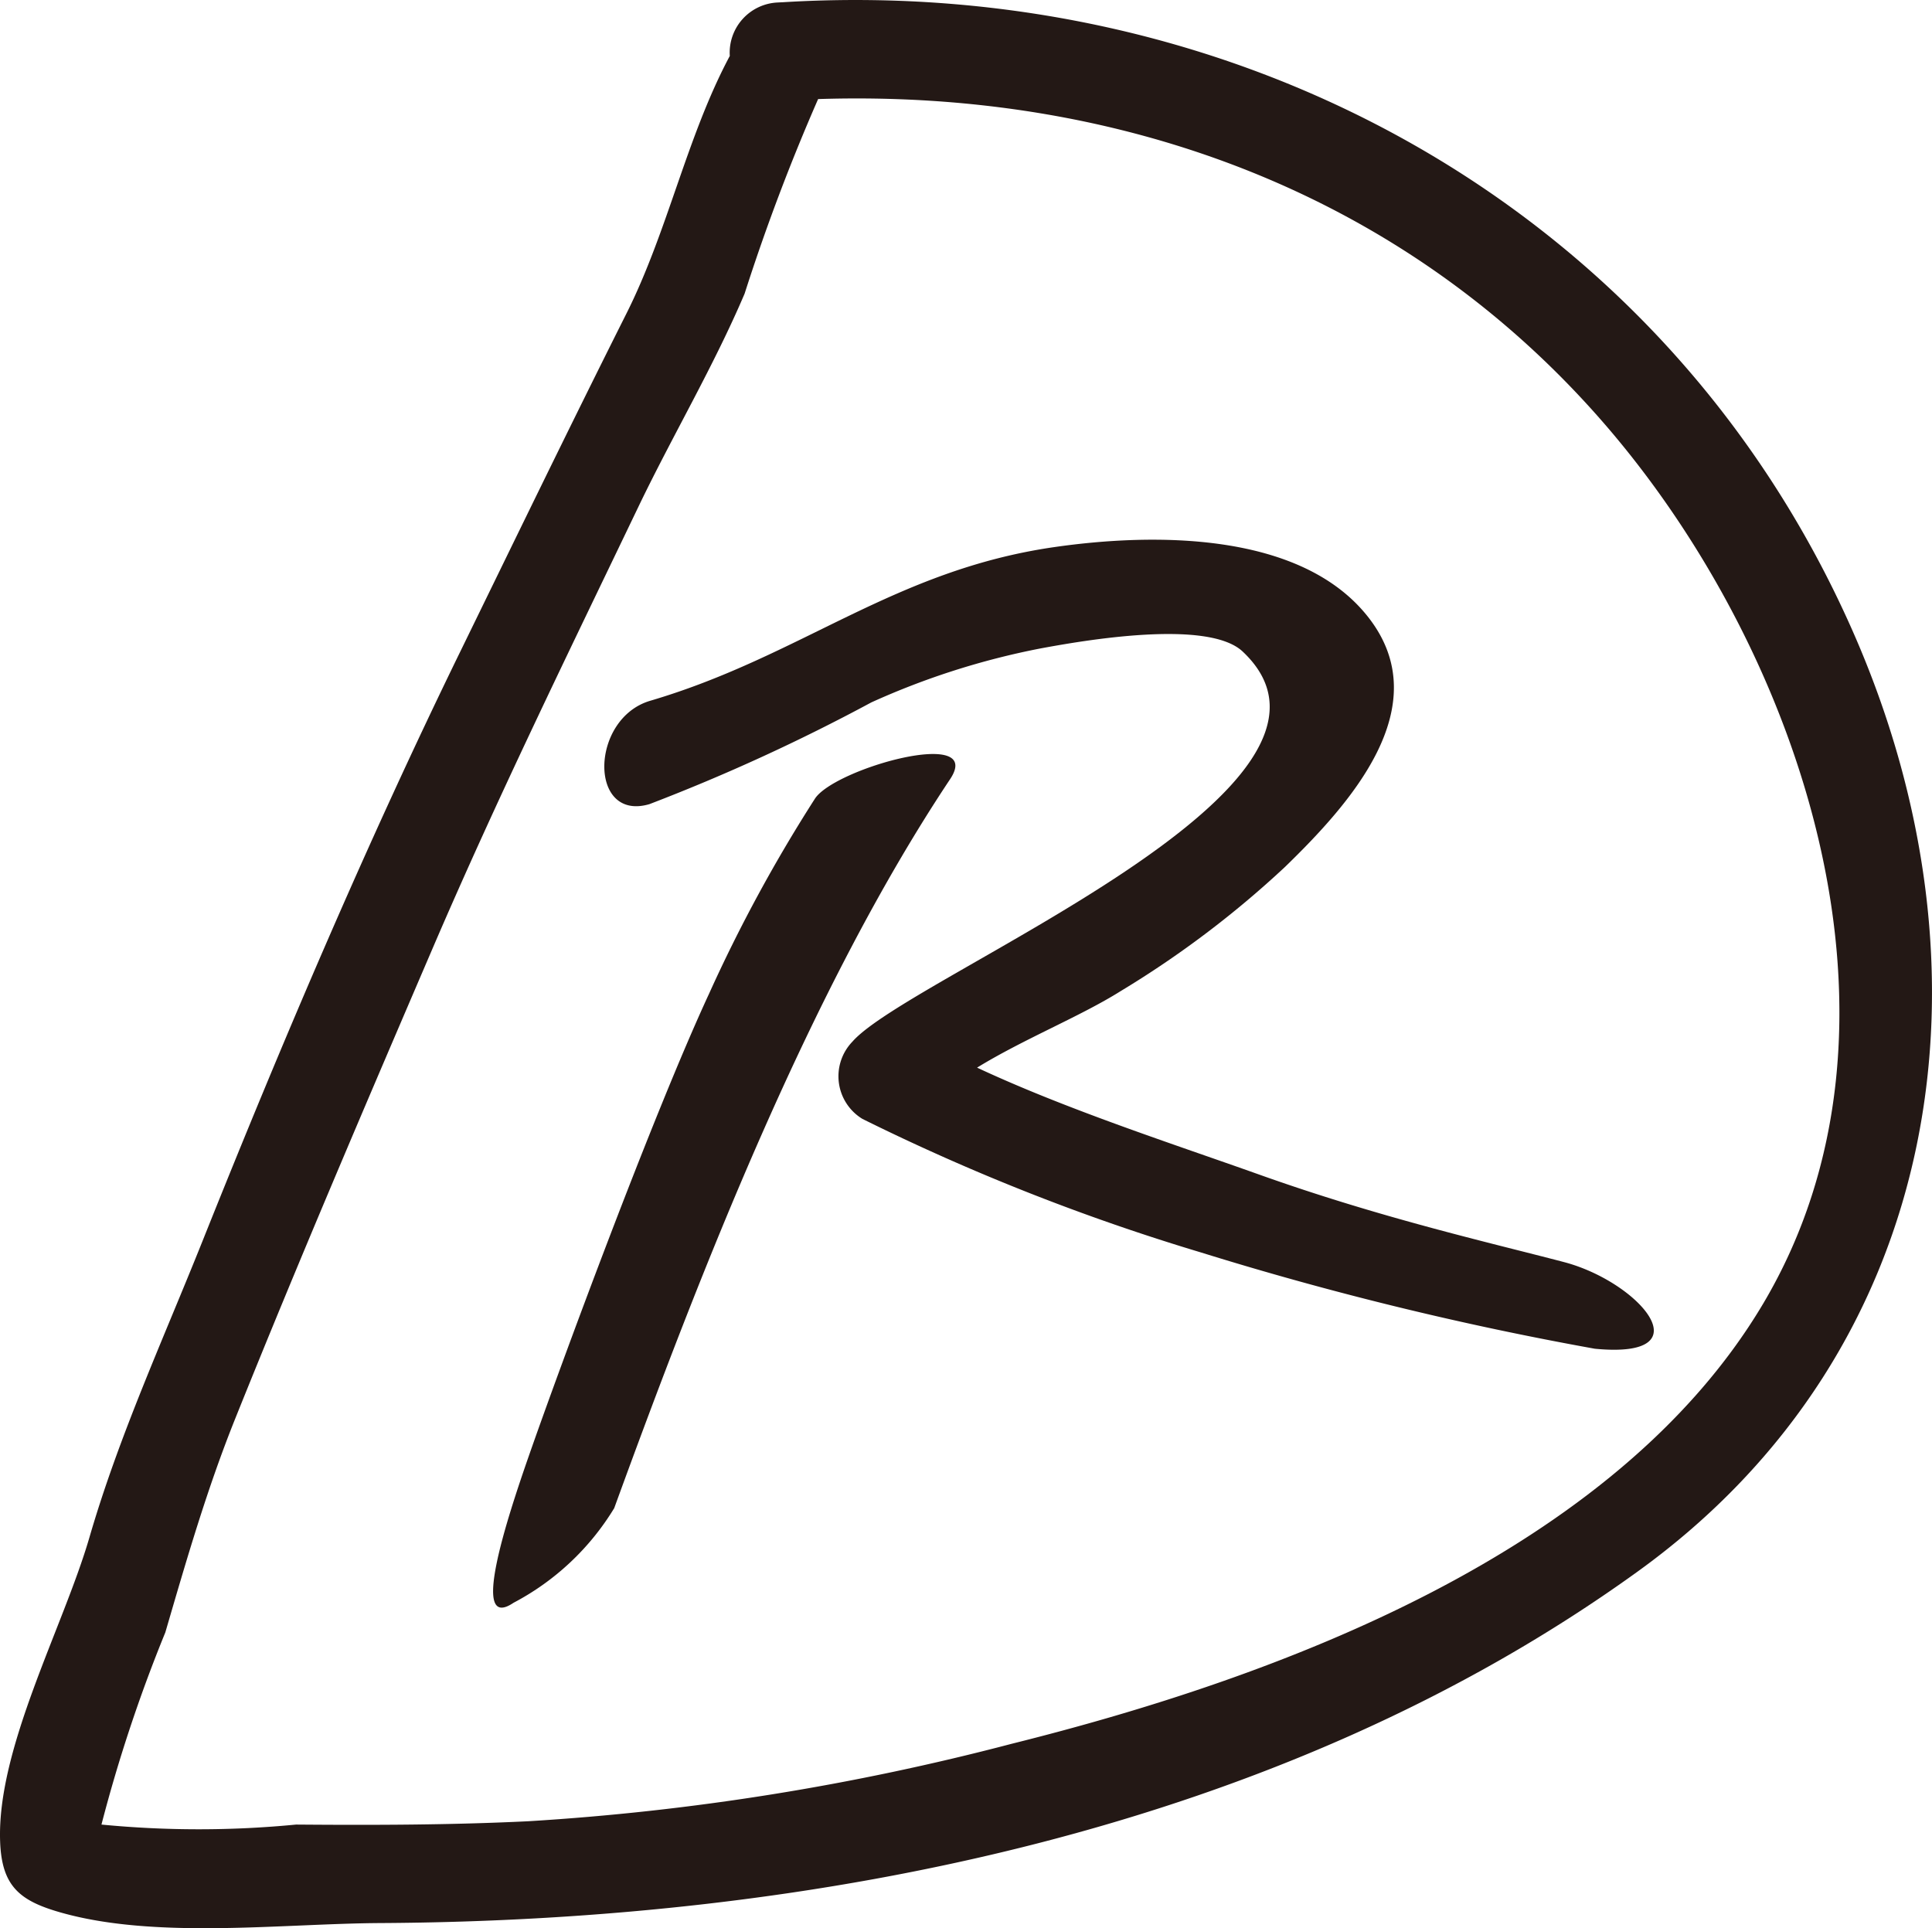 <svg xmlns="http://www.w3.org/2000/svg" width="43.681" height="43.602" viewBox="0 0 43.681 43.602"><title>foot_logo</title><path d="M18.421,18.065a34.421,34.421,0,0,0-2.388,4.4c-1.283,2.769-3.378,8.452-4.068,10.43-.509,1.458-1.346,4.015-.354,3.345A5.848,5.848,0,0,0,13.887,34.1c1.94-5.328,4.429-11.732,7.594-16.482C22.276,16.421,18.851,17.378,18.421,18.065Z" style="fill:#231815"/><path d="M28.441,26.548c-1.9-.677-4.328-1.462-6.35-2.408,1.055-.648,2.34-1.16,3.246-1.73A22.408,22.408,0,0,0,29.055,19.6c1.44-1.4,3.466-3.614,1.884-5.64-1.532-1.963-4.906-1.906-7.1-1.59-3.628.523-5.723,2.468-9.135,3.474-1.369.4-1.4,2.744-.02,2.338a43.027,43.027,0,0,0,5.016-2.3,17.177,17.177,0,0,1,3.818-1.219c.932-.173,3.785-.677,4.578.069,3.259,3.068-7.518,7.327-8.823,8.82A1.128,1.128,0,0,0,19.5,25.3a48.8,48.8,0,0,0,7.653,3.019,74.339,74.339,0,0,0,8.905,2.177c2.518.243,1-1.514-.7-1.96S31.215,27.539,28.441,26.548Z" style="fill:#231815"/><path d="M41.876,14.243C37.632,4.654,27.945-.577,17.69.051h-.01l-.11.006A1.136,1.136,0,0,0,16.5,1.265C15.525,3.09,15.1,5.228,14.158,7.1c-1.271,2.532-2.505,5.08-3.748,7.626C8.286,19.076,6.378,23.56,4.58,28.058c-.888,2.222-1.888,4.4-2.557,6.7-.591,2.032-2.1,4.778-2.02,6.886.037,1,.438,1.331,1.348,1.593,2.152.62,5.021.257,7.25.245,9.818-.054,20.313-2.1,28.411-7.938C43.99,30.519,45.276,21.925,41.876,14.243ZM39.86,29.483c-3.351,5.635-10.993,8.451-16.989,9.946a56.524,56.524,0,0,1-10.93,1.751c-1.748.085-3.5.089-5.247.075a22.786,22.786,0,0,1-4.4,0A34.042,34.042,0,0,1,3.738,36.91c.479-1.64.94-3.238,1.578-4.828,1.435-3.574,2.95-7.109,4.469-10.648,1.454-3.385,3.071-6.686,4.664-10.007.77-1.6,1.689-3.15,2.386-4.787a45.711,45.711,0,0,1,1.662-4.4c6.8-.219,13.271,2.108,17.82,7.392C40.737,14.767,43.6,23.189,39.86,29.483Z" style="fill:#231815"/></svg>